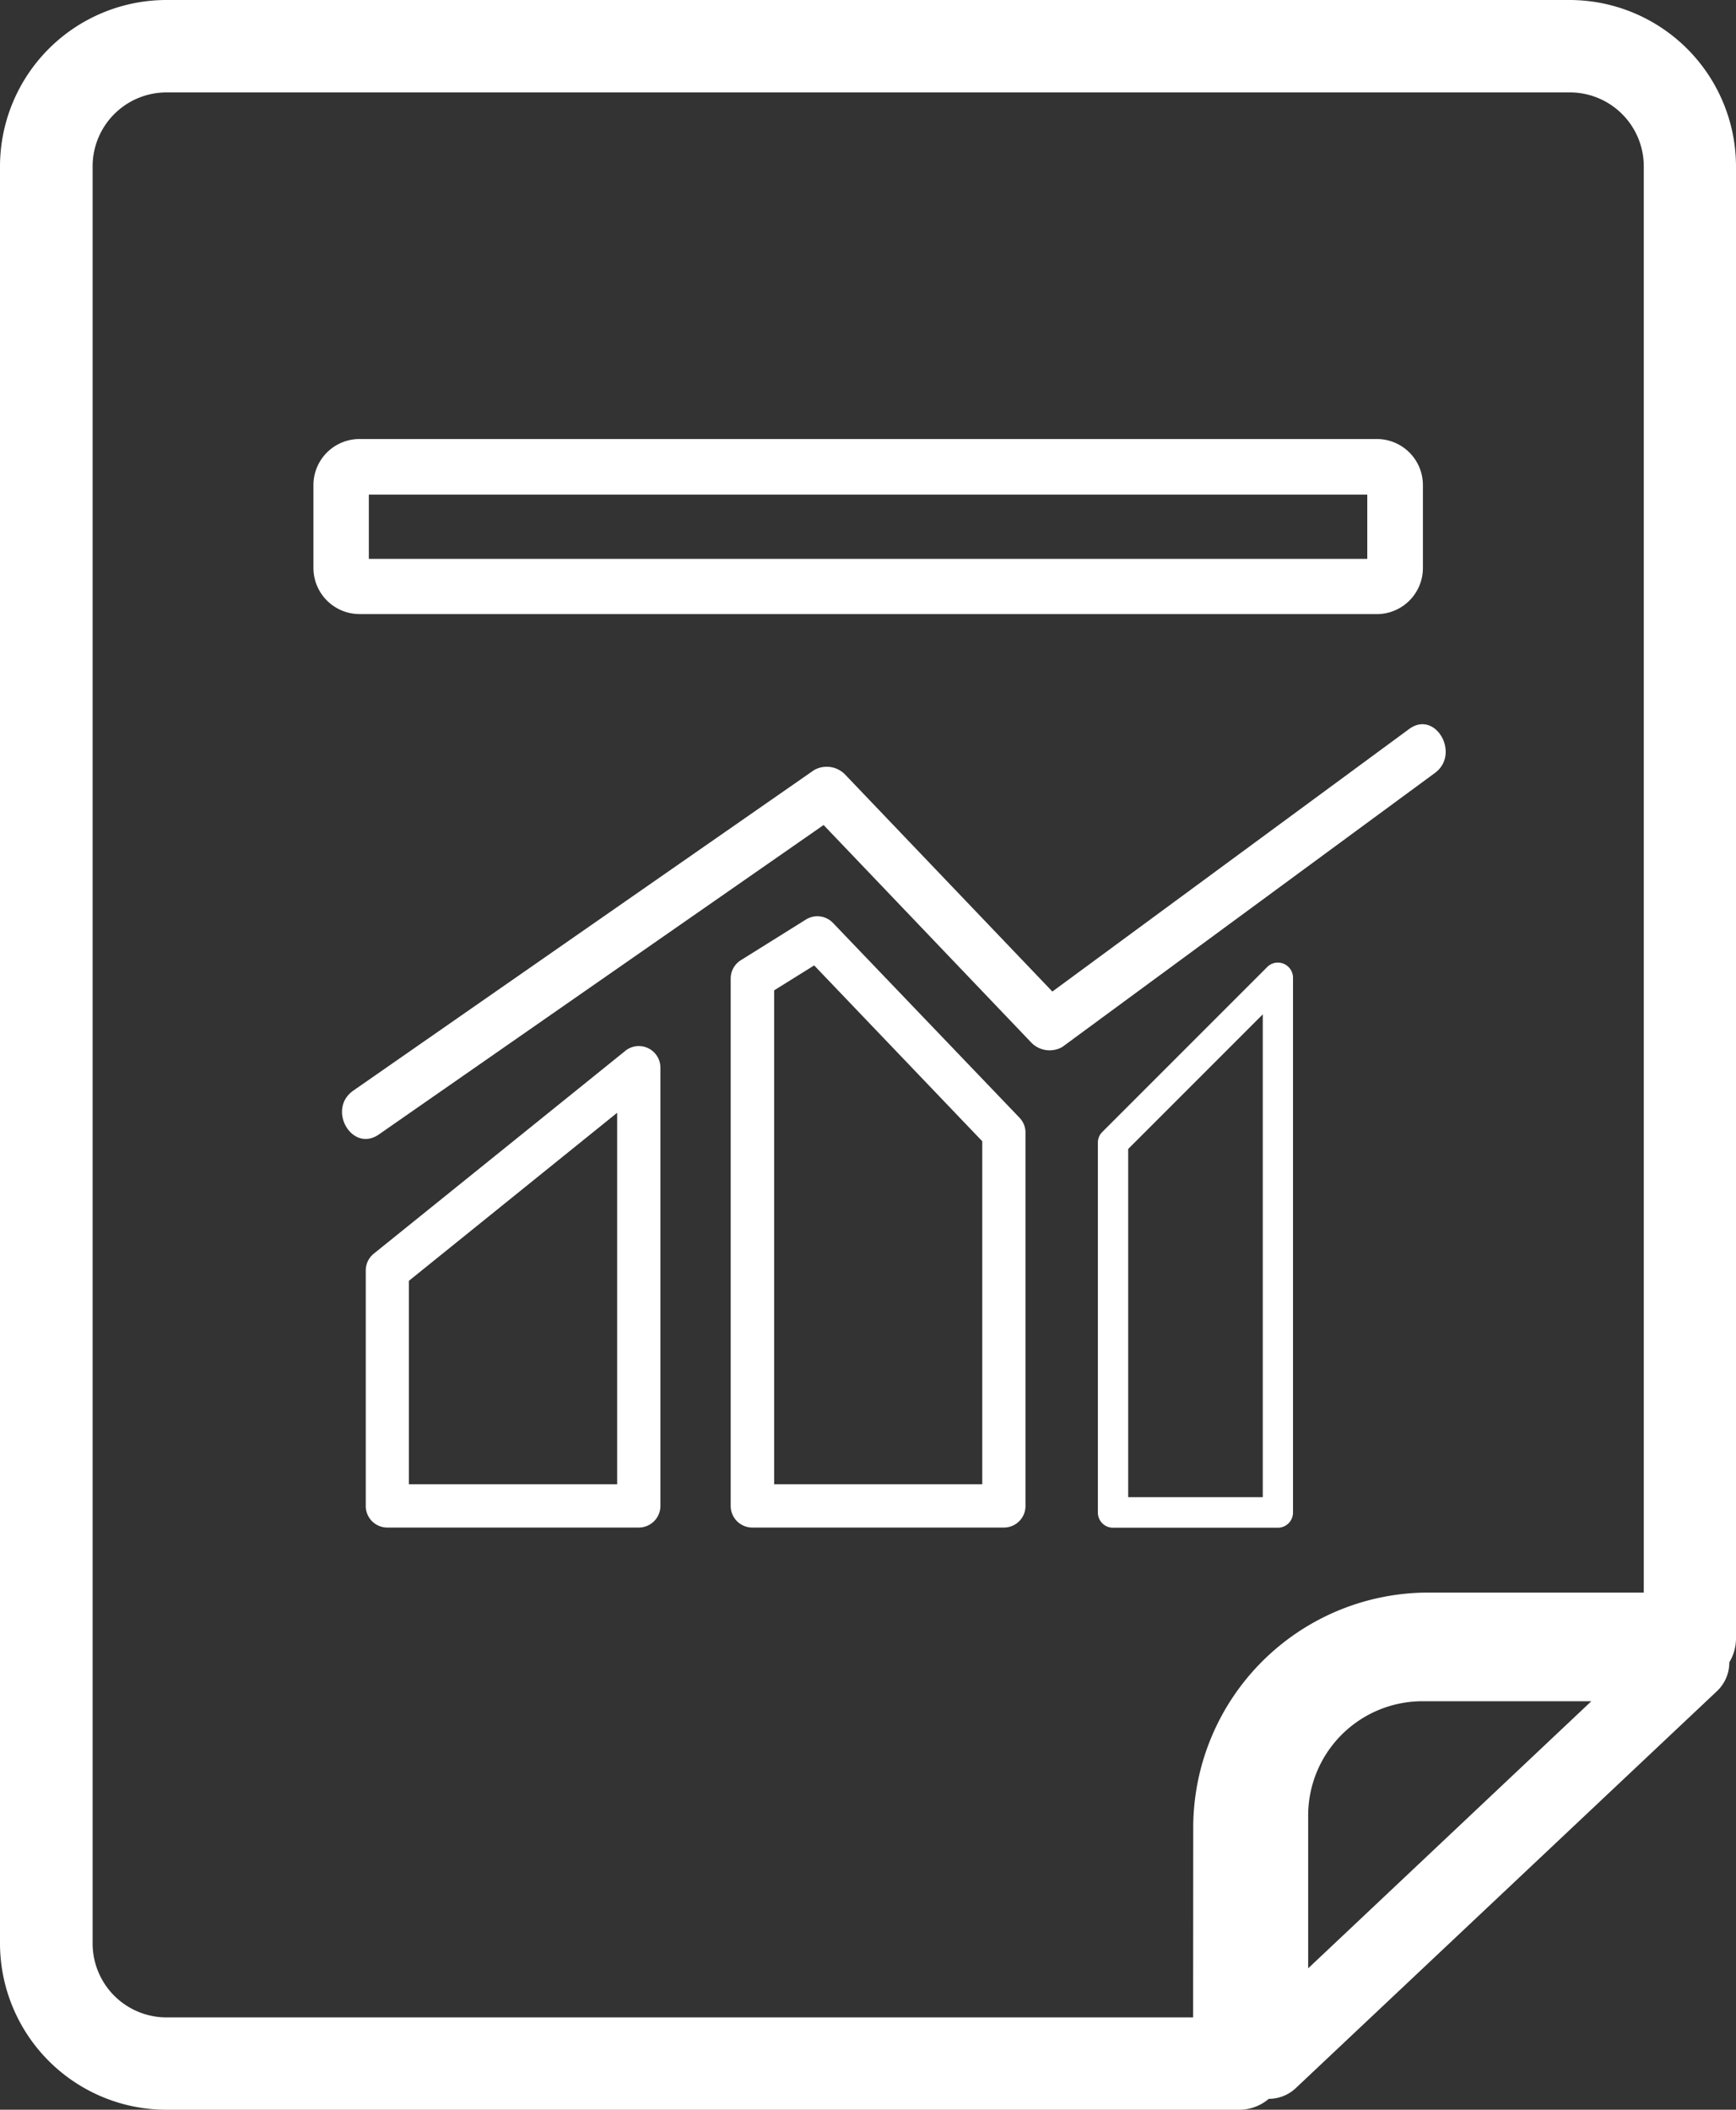 <svg id="Capa_1" data-name="Capa 1" xmlns="http://www.w3.org/2000/svg" viewBox="0 0 303.63 368.92"><rect x="0" y="0" width="303.63" height="368.92" fill="#333333" stroke="none"/><defs><style>.cls-1{fill:#fff;}</style></defs><g id="Grupo_22801" data-name="Grupo 22801"><g id="Grupo_1241" data-name="Grupo 1241"><path id="Trazado_166" data-name="Trazado 166" class="cls-1" d="M319.11,391.53h0a6.87,6.87,0,0,0,4.72-1.87l73.72-69.47a6.88,6.88,0,0,0,2.11-5,8.1,8.1,0,0,0,1.17-4.15V53.61a29.14,29.14,0,0,0-29.1-29.1H126.3a29.13,29.13,0,0,0-29.1,29.1V364.33a29.13,29.13,0,0,0,29.1,29.11H313.94A8,8,0,0,0,319.11,391.53ZM326,368.71V342a20,20,0,0,1,20-20h29.53Zm-20.12,8.58H126.33a12.93,12.93,0,0,1-12.93-12.94h0V53.61a12.93,12.93,0,0,1,12.93-12.94H371.77A12.93,12.93,0,0,1,384.7,53.61h0V303H347a41.14,41.14,0,0,0-41.1,41.1Z" transform="translate(-97.2 -24.51)"/><path id="Trazado_167" data-name="Trazado 167" class="cls-1" d="M160.09,131.9H338a8.07,8.07,0,0,0,8.07-8.07h0V109.35a8.06,8.06,0,0,0-8.06-8.07H160.09a8.06,8.06,0,0,0-8.07,8.06h0v14.48a8.07,8.07,0,0,0,8.07,8.07ZM161.71,111H336.34v11.24H161.71Z" transform="translate(-97.2 -24.51)"/></g><g id="Grupo_1242" data-name="Grupo 1242"><path id="Trazado_168" data-name="Trazado 168" class="cls-1" d="M206.57,208.27l-44,35.47a3.78,3.78,0,0,0-1.4,2.94v41.17a3.77,3.77,0,0,0,3.76,3.78h44a3.79,3.79,0,0,0,3.78-3.77h0V211.2a3.78,3.78,0,0,0-6.15-2.93Zm-1.43,75.78H168.71V248.49l36.43-29.39Z" transform="translate(-97.2 -24.51)"/><path id="Trazado_169" data-name="Trazado 169" class="cls-1" d="M238.17,185.3l-11.35,7.09A3.77,3.77,0,0,0,225,195.6v92.25a3.78,3.78,0,0,0,3.78,3.78h44a3.77,3.77,0,0,0,3.78-3.77h0V222.58a3.74,3.74,0,0,0-1.05-2.62L242.9,185.91A3.78,3.78,0,0,0,238.17,185.3ZM269,284.05H232.6V197.69l7-4.36L269,224.08Z" transform="translate(-97.2 -24.51)"/><path id="Trazado_170" data-name="Trazado 170" class="cls-1" d="M318.84,193.61,290,222.45a2.61,2.61,0,0,0-.78,1.88V289a2.65,2.65,0,0,0,2.65,2.66h28.84a2.65,2.65,0,0,0,2.64-2.65h0V195.49a2.65,2.65,0,0,0-4.52-1.88Zm-.78,92.71H294.52V225.43l23.54-23.54Z" transform="translate(-97.2 -24.51)"/><path id="Trazado_171" data-name="Trazado 171" class="cls-1" d="M343.65,152,281.26,197.9l-36.3-38a4.49,4.49,0,0,0-5.39-.72L159,215.22c-4.67,3.24-.23,10.94,4.48,7.66l77.77-54.1,36.37,38.09a4.47,4.47,0,0,0,5.38.72l65.18-47.92C352.68,156.34,348.25,148.59,343.65,152Z" transform="translate(-97.2 -24.51)"/></g></g></svg>